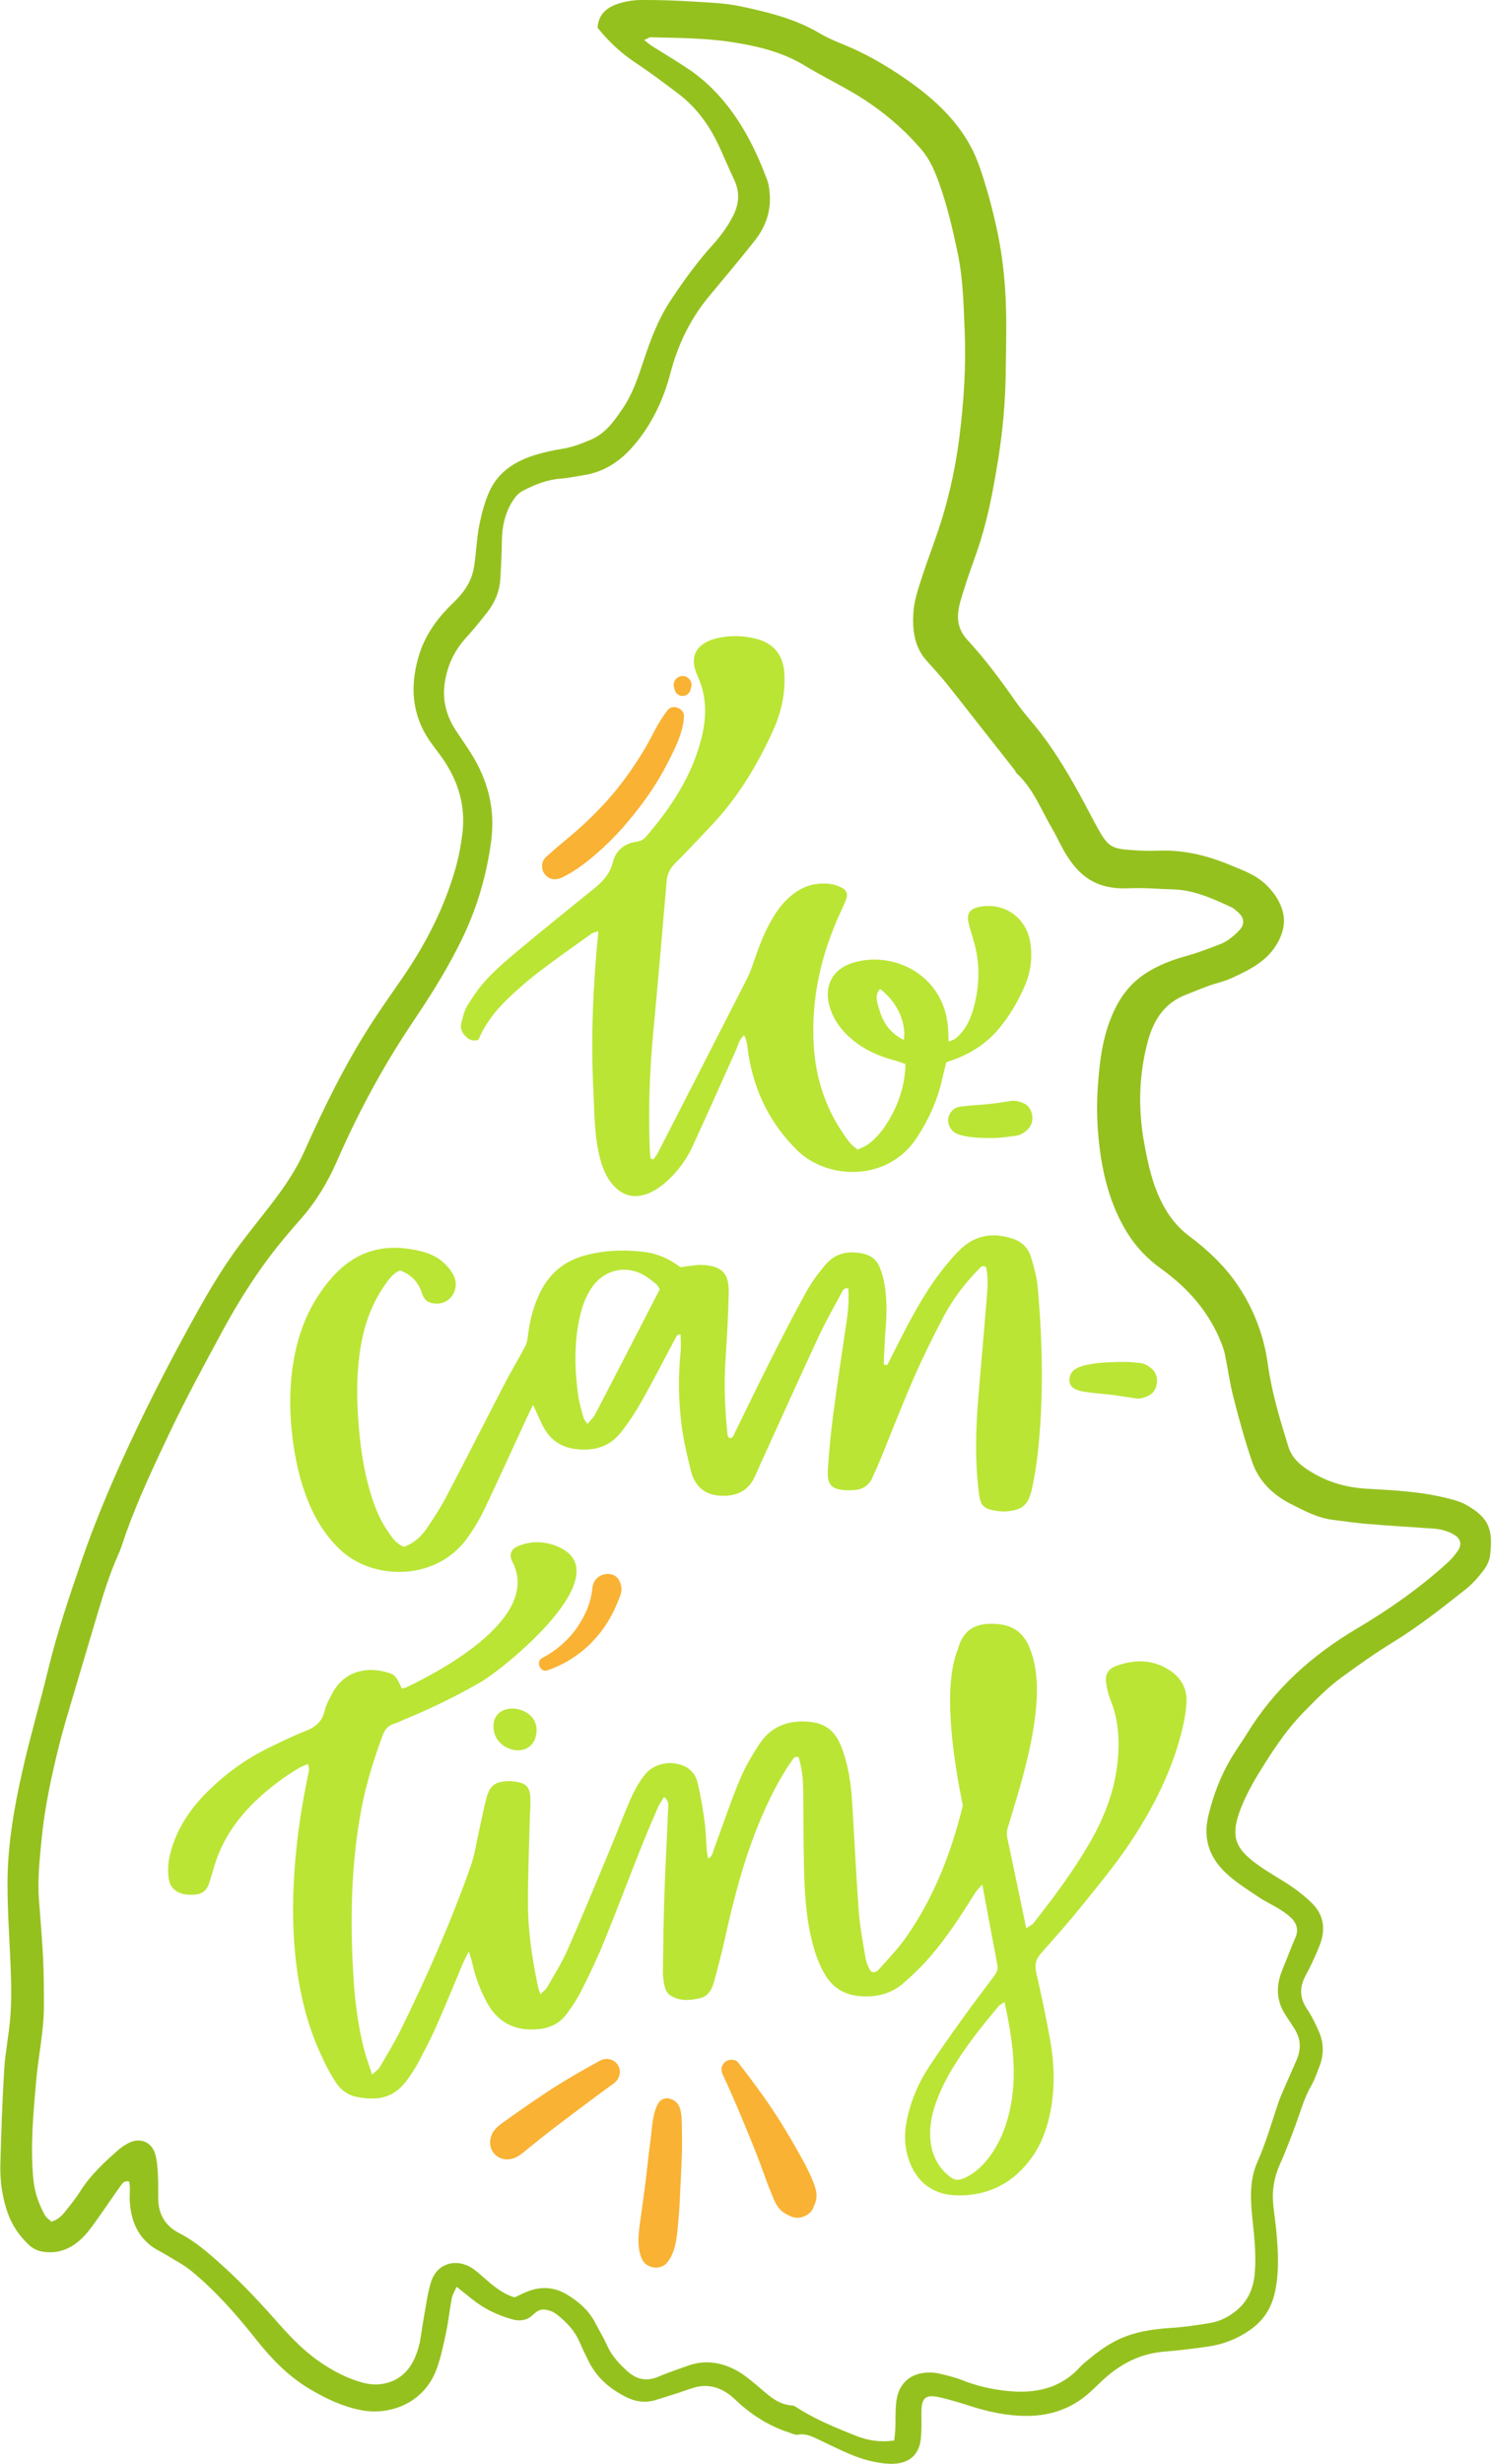 <?xml version="1.0" encoding="UTF-8"?>
<!DOCTYPE svg PUBLIC '-//W3C//DTD SVG 1.0//EN'
          'http://www.w3.org/TR/2001/REC-SVG-20010904/DTD/svg10.dtd'>
<svg height="524.9" preserveAspectRatio="xMidYMid meet" version="1.0" viewBox="-0.1 -0.0 318.2 524.9" width="318.2" xmlns="http://www.w3.org/2000/svg" xmlns:xlink="http://www.w3.org/1999/xlink" zoomAndPan="magnify"
><g
  ><g id="change1_1"
    ><path d="M127.26,5.91c0.19-3.04,2.16-4.42,4.58-5.18c1.53-0.48,3.2-0.73,4.8-0.73c3.59-0.02,7.19,0.09,10.78,0.32 c3.47,0.22,6.94,0.31,10.38,1.04c5.79,1.23,11.5,2.62,16.68,5.67c1.59,0.94,3.3,1.69,5.02,2.38c4.76,1.92,9.19,4.48,13.37,7.37 c5.55,3.84,10.6,8.29,13.9,14.39c1.51,2.78,2.41,5.77,3.31,8.75c0.84,2.77,1.54,5.58,2.17,8.41c0.99,4.41,1.58,8.86,1.88,13.39 c0.39,5.92,0.19,11.83,0.12,17.74c-0.08,6.13-0.62,12.23-1.6,18.31c-0.94,5.85-1.99,11.66-3.74,17.31 c-1.06,3.42-2.4,6.76-3.45,10.18c-0.57,1.86-1.27,3.67-1.37,5.71c-0.11,2.17,0.63,3.87,1.98,5.34c3.78,4.09,7.08,8.54,10.26,13.09 c1.19,1.7,2.54,3.3,3.88,4.9c3.81,4.56,6.85,9.63,9.72,14.8c1.35,2.43,2.59,4.93,3.94,7.36c2.15,3.88,2.97,4.39,7.36,4.64 c1.74,0.1,3.48,0.21,5.22,0.13c5.46-0.28,10.61,0.96,15.59,3.03c2.66,1.1,5.42,2.06,7.6,4.13c1.29,1.22,2.33,2.56,3.07,4.17 c1.32,2.87,1.03,5.51-0.52,8.29c-2.21,3.95-5.95,5.73-9.74,7.49c-1.56,0.73-3.3,1.08-4.93,1.67c-1.64,0.59-3.24,1.27-4.87,1.9 c-4.52,1.74-6.84,5.3-8.06,9.74c-1.97,7.17-2.16,14.44-0.85,21.72c0.78,4.33,1.69,8.63,3.69,12.64c1.42,2.85,3.24,5.29,5.81,7.22 c4.09,3.07,7.8,6.53,10.65,10.85c3.32,5.03,5.39,10.52,6.21,16.47c0.83,6,2.57,11.76,4.35,17.52c0.65,2.1,1.94,3.52,3.77,4.77 c3.96,2.71,8.23,4.04,13.02,4.31c5.9,0.33,11.84,0.61,17.6,2.14c1.11,0.29,2.27,0.6,3.27,1.14c5.3,2.89,5.98,5.47,5.38,10.87 c-0.12,1.1-0.67,2.27-1.34,3.15c-1.12,1.47-2.36,2.91-3.79,4.05c-5,3.96-10,7.91-15.46,11.27c-3.85,2.36-7.55,4.98-11.19,7.65 c-2.89,2.12-5.4,4.71-7.92,7.27c-3.19,3.25-5.76,6.95-8.18,10.76c-1.99,3.13-3.9,6.32-5.26,9.79c-2.38,6.1-1.02,8.56,3.28,11.77 c2.41,1.8,5.1,3.21,7.59,4.91c1.52,1.04,2.99,2.21,4.3,3.51c2.47,2.46,2.94,5.44,1.75,8.68c-0.48,1.31-1.06,2.58-1.64,3.84 c-0.49,1.05-1.03,2.08-1.57,3.11c-1.23,2.38-1.14,4.61,0.39,6.89c1.03,1.53,1.85,3.22,2.58,4.91c1.05,2.45,1.04,4.97,0.04,7.46 c-0.52,1.29-0.93,2.65-1.62,3.84c-1.55,2.64-2.33,5.55-3.37,8.38c-1.08,2.94-2.21,5.87-3.48,8.73c-1.16,2.63-1.6,5.33-1.35,8.15 c0.17,1.96,0.49,3.91,0.67,5.87c0.41,4.4,0.66,8.78-0.33,13.17c-0.76,3.35-2.48,5.94-5.27,7.89c-2.71,1.9-5.72,3.08-8.98,3.54 c-3.1,0.44-6.21,0.83-9.34,1.08c-4.71,0.38-8.7,2.29-12.22,5.32c-1.23,1.06-2.37,2.23-3.57,3.32c-3.89,3.51-8.46,5.09-13.7,5.05 c-4.25-0.03-8.28-0.95-12.28-2.25c-1.87-0.61-3.78-1.16-5.69-1.63c-3.36-0.83-4.28-0.09-4.26,3.26c0.01,1.74,0.05,3.49-0.09,5.22 c-0.3,3.53-2.32,5.46-5.87,5.6c-1.26,0.05-2.55-0.13-3.79-0.36c-4.17-0.76-7.87-2.79-11.65-4.56c-1.59-0.74-3.04-1.61-4.92-1.28 c-0.62,0.11-1.33-0.29-1.99-0.5c-3.7-1.19-6.97-3.15-9.92-5.65c-0.8-0.68-1.52-1.44-2.33-2.1c-2.31-1.84-4.9-2.62-7.82-1.8 c-1.23,0.35-2.42,0.82-3.63,1.21c-1.54,0.5-3.1,0.98-4.65,1.46c-2.24,0.7-4.39,0.33-6.42-0.71c-3.39-1.73-6.17-4.12-7.87-7.6 c-0.66-1.36-1.34-2.71-1.93-4.1c-0.99-2.32-2.65-4.06-4.56-5.62c-0.83-0.68-1.74-1.12-2.82-1.24c-1.19-0.13-1.91,0.55-2.71,1.27 c-1.22,1.11-2.75,1.22-4.27,0.8c-3.16-0.88-6.06-2.3-8.62-4.37c-0.98-0.79-1.97-1.58-3.2-2.56c-0.43,0.99-0.88,1.66-1.02,2.4 c-0.45,2.39-0.7,4.82-1.2,7.21c-0.54,2.6-1.09,5.23-1.97,7.73c-2.64,7.49-10.08,10.14-16.19,8.94c-3.95-0.77-7.46-2.45-10.86-4.46 c-4.57-2.7-8.19-6.43-11.45-10.55c-4.19-5.29-8.63-10.35-13.85-14.64c-1.6-1.31-3.49-2.27-5.26-3.37 c-1.09-0.67-2.28-1.18-3.29-1.95c-3.19-2.43-4.38-5.87-4.58-9.73c-0.07-1.35,0.18-2.73-0.13-4.01c-1.06-0.24-1.46,0.44-1.83,0.95 c-1.56,2.16-3.03,4.38-4.58,6.55c-1.01,1.41-1.99,2.88-3.18,4.13c-2.34,2.47-5.17,3.87-8.72,3.34c-1.21-0.18-2.2-0.66-3.07-1.48 c-2.06-1.95-3.6-4.21-4.54-6.91c-1.15-3.34-1.61-6.78-1.52-10.27c0.18-6.72,0.41-13.45,0.82-20.16c0.23-3.69,0.99-7.35,1.29-11.05 c0.23-2.88,0.24-5.79,0.15-8.69c-0.2-6.6-0.74-13.2-0.74-19.81c0-8.26,1.43-16.4,3.26-24.43c1.62-7.12,3.69-14.14,5.41-21.24 c1.95-8.01,4.58-15.81,7.27-23.59c2.5-7.23,5.45-14.29,8.6-21.26c4.26-9.41,8.94-18.61,13.89-27.67 c3.4-6.21,6.87-12.38,11.13-18.05c2.37-3.15,4.87-6.2,7.25-9.34c2.52-3.33,4.81-6.76,6.53-10.63c4.16-9.31,8.66-18.46,14.2-27.06 c2.13-3.31,4.43-6.52,6.66-9.77c5.09-7.42,9.14-15.35,11.5-24.06c0.57-2.12,0.95-4.31,1.23-6.49c0.84-6.46-1.12-12.15-5-17.26 c-0.7-0.92-1.41-1.85-2.06-2.81c-3.69-5.5-4.09-11.42-2.29-17.67c1.32-4.61,4-8.31,7.41-11.56c2.05-1.96,3.71-4.16,4.31-7.01 c0.14-0.68,0.25-1.36,0.33-2.04c0.31-2.53,0.44-5.1,0.94-7.59c0.48-2.37,1.11-4.77,2.08-6.97c1.91-4.35,5.64-6.65,10.02-7.96 c1.77-0.53,3.6-0.94,5.43-1.22c2.22-0.34,4.26-1.13,6.28-2c3.16-1.36,4.99-4.04,6.82-6.75c2.1-3.12,3.24-6.66,4.41-10.17 c1.47-4.42,3.1-8.76,5.68-12.66c2.75-4.16,5.66-8.2,9.01-11.9c1.65-1.82,3.07-3.77,4.22-5.93c1.4-2.62,1.65-5.24,0.33-7.99 c-1.31-2.72-2.4-5.53-3.75-8.23c-1.99-3.99-4.68-7.46-8.27-10.16c-2.96-2.23-5.93-4.47-9.02-6.51 C132.2,11.27,129.54,8.77,127.26,5.91z M190.48,519.9c0.09-0.92,0.21-1.7,0.24-2.48c0.08-1.97-0.04-3.96,0.22-5.91 c0.52-3.95,3.19-6.14,7.18-6.09c0.69,0.01,1.4,0.07,2.07,0.24c1.57,0.39,3.18,0.74,4.67,1.34c3.16,1.27,6.45,2.02,9.79,2.35 c5.76,0.58,11.13-0.44,15.3-4.96c0.31-0.34,0.64-0.67,1-0.97c2.13-1.8,4.29-3.51,6.81-4.79c3.72-1.89,7.69-2.45,11.78-2.72 c2.77-0.18,5.53-0.58,8.27-1.04c2.08-0.35,3.97-1.3,5.6-2.65c2.48-2.04,3.64-4.76,3.91-7.89c0.31-3.6-0.02-7.19-0.4-10.77 c-0.47-4.4-0.89-8.83,0.98-13.03c1.8-4.04,2.99-8.27,4.4-12.44c0.33-0.99,0.75-1.95,1.16-2.91c0.92-2.13,1.86-4.25,2.79-6.37 c1-2.3,0.89-4.51-0.47-6.64c-0.56-0.88-1.12-1.76-1.71-2.62c-2.01-2.9-2.3-6.01-1.11-9.28c0.32-0.87,0.68-1.73,1.03-2.59 c0.65-1.61,1.26-3.24,1.96-4.82c0.85-1.91,0.23-3.39-1.24-4.63c-0.71-0.6-1.47-1.14-2.26-1.62c-1.39-0.84-2.88-1.53-4.22-2.43 c-2.21-1.48-4.49-2.91-6.49-4.66c-3.84-3.36-5.58-7.46-4.3-12.74c1.05-4.33,2.57-8.4,4.84-12.21c1.07-1.79,2.3-3.49,3.39-5.26 c5.82-9.51,13.84-16.7,23.36-22.34c6.9-4.08,13.44-8.67,19.38-14.06c0.85-0.77,1.62-1.68,2.25-2.63c0.85-1.28,0.54-2.47-0.75-3.28 c-1.4-0.88-2.98-1.26-4.62-1.37c-4.63-0.33-9.26-0.6-13.88-0.98c-2.53-0.21-5.06-0.57-7.58-0.9c-3.17-0.41-5.96-1.92-8.74-3.32 c-3.84-1.93-6.9-4.85-8.31-8.98c-1.54-4.49-2.8-9.09-3.98-13.69c-0.78-3.02-1.2-6.13-1.82-9.19c-0.16-0.78-0.42-1.56-0.71-2.3 c-2.59-6.7-7.17-11.87-12.9-15.99c-2.99-2.14-5.44-4.75-7.29-7.76c-3.17-5.18-4.85-10.98-5.69-17.01 c-0.64-4.61-0.84-9.22-0.52-13.87c0.39-5.79,1.07-11.47,3.71-16.81c1.59-3.22,3.75-5.76,6.76-7.65c2.67-1.68,5.57-2.76,8.61-3.59 c2.34-0.64,4.62-1.55,6.9-2.41c1.66-0.63,3-1.77,4.21-3.03c1.12-1.16,1.04-2.59-0.12-3.65c-0.51-0.47-1.04-0.97-1.65-1.26 c-4-1.85-8.01-3.69-12.55-3.78c-3.01-0.06-6.02-0.38-9.02-0.23c-6.39,0.31-10.27-1.85-13.56-7.13c-1.1-1.77-1.92-3.71-2.98-5.51 c-2.39-4.07-4.06-8.62-7.66-11.91c-0.16-0.15-0.2-0.42-0.34-0.6c-1.21-1.55-2.42-3.09-3.64-4.63c-1-1.27-2.01-2.53-3-3.8 c-2.72-3.45-5.4-6.93-8.16-10.35c-1.3-1.62-2.75-3.12-4.11-4.69c-2.56-2.93-2.93-6.54-2.7-10.13c0.15-2.39,0.94-4.77,1.68-7.08 c1.48-4.62,3.31-9.11,4.68-13.77c1.61-5.47,2.76-11.03,3.46-16.64c0.93-7.45,1.43-14.95,1.11-22.5 c-0.24-5.56-0.33-11.09-1.49-16.59c-1.05-4.99-2.19-9.94-3.9-14.72c-0.92-2.57-1.95-5.12-3.82-7.31 c-4.27-4.97-9.25-9.03-14.89-12.3c-3.31-1.92-6.75-3.62-10.02-5.61c-4.77-2.9-10.05-4.14-15.45-4.98 c-5.73-0.89-11.54-0.89-17.33-1.04c-0.37-0.01-0.75,0.31-1.39,0.6c0.72,0.56,1.13,0.93,1.6,1.23c2.64,1.68,5.35,3.26,7.94,5.02 c2.5,1.69,4.73,3.71,6.74,5.99c4.51,5.13,7.49,11.11,9.87,17.43c0.4,1.06,0.54,2.26,0.61,3.4c0.22,3.63-1.01,6.87-3.22,9.67 c-3.16,4-6.45,7.9-9.71,11.82c-4.01,4.82-6.66,10.33-8.24,16.34c-1.4,5.34-3.62,10.22-7.07,14.56c-2.99,3.77-6.59,6.5-11.48,7.24 c-1.6,0.24-3.2,0.61-4.81,0.72c-2.97,0.21-5.65,1.3-8.22,2.66c-0.77,0.41-1.45,1.16-1.94,1.91c-1.69,2.59-2.37,5.49-2.41,8.58 c-0.04,2.78-0.17,5.56-0.35,8.34c-0.17,2.62-1.18,4.96-2.79,7.01c-1.43,1.82-2.9,3.63-4.45,5.34c-2.32,2.55-3.78,5.39-4.46,8.86 c-0.82,4.21,0.12,7.79,2.4,11.2c1.03,1.54,2.09,3.07,3.08,4.64c3.59,5.7,5.18,11.86,4.29,18.6c-0.96,7.3-2.99,14.27-6.21,20.91 c-2.79,5.75-6.12,11.18-9.68,16.48c-2.13,3.18-4.22,6.4-6.17,9.69c-4.02,6.79-7.6,13.81-10.76,21.05 c-1.94,4.46-4.43,8.66-7.69,12.36c-2.3,2.61-4.57,5.26-6.66,8.04c-3.77,5.01-7.08,10.33-10.07,15.85 c-3.86,7.14-7.74,14.26-11.23,21.59c-3.33,7.02-6.66,14.04-9.3,21.36c-0.55,1.53-0.98,3.11-1.64,4.58 c-1.91,4.24-3.27,8.65-4.59,13.09c-1.75,5.88-3.51,11.76-5.25,17.65c-0.98,3.34-2,6.67-2.84,10.04 c-1.62,6.53-3.05,13.09-3.71,19.81c-0.43,4.39-0.93,8.77-0.58,13.2c0.33,4.16,0.67,8.32,0.88,12.48c0.16,3.35,0.17,6.72,0.17,10.08 c0,5.35-1.19,10.59-1.65,15.91c-0.61,7.05-1.29,14.07-0.58,21.17c0.28,2.75,1.18,5.18,2.48,7.52c0.31,0.55,0.94,0.92,1.37,1.33 c1.34-0.44,2.18-1.24,2.9-2.16c1.07-1.36,2.21-2.7,3.12-4.17c2.25-3.59,5.29-6.43,8.46-9.16c0.61-0.52,1.32-0.96,2.04-1.32 c2.39-1.17,4.78-0.2,5.56,2.34c0.36,1.2,0.48,2.5,0.56,3.76c0.11,1.85,0.11,3.71,0.1,5.57c-0.03,3.47,1.45,6.04,4.55,7.61 c2.93,1.49,5.42,3.58,7.86,5.72c4.45,3.91,8.55,8.18,12.47,12.62c2.84,3.22,5.75,6.39,9.3,8.87c2.96,2.07,6.1,3.75,9.65,4.67 c3.87,1,8.82-0.23,10.98-5.64c0.39-0.97,0.73-1.97,0.93-2.98c0.36-1.82,0.56-3.66,0.9-5.48c0.46-2.5,0.77-5.06,1.53-7.48 c1.09-3.47,4.54-4.89,7.84-3.37c1.13,0.52,2.12,1.39,3.07,2.23c2.09,1.83,4.16,3.68,6.87,4.49c1.03-0.47,1.95-0.95,2.93-1.32 c2.76-1.04,5.49-0.88,8.04,0.6c2.64,1.54,4.9,3.51,6.32,6.31c0.79,1.55,1.71,3.04,2.42,4.63c0.97,2.18,2.51,3.85,4.24,5.43 c2.03,1.85,4.15,2.33,6.71,1.24c2.03-0.86,4.12-1.56,6.2-2.31c3.75-1.36,7.34-0.77,10.71,1.13c1.4,0.79,2.64,1.87,3.9,2.89 c2.33,1.89,4.37,4.22,7.69,4.43c0.53,0.03,1.04,0.47,1.54,0.78c3.87,2.39,8.07,4.09,12.28,5.76 C184.94,519.88,187.44,520.33,190.48,519.9z" fill="#95c11f"
    /></g
    ><g id="change2_2"
    ><path d="M189.02,290.77c1.2-2.38,2.39-4.77,3.62-7.14c2.58-4.95,5.33-9.8,8.9-14.12c1.03-1.25,2.09-2.51,3.29-3.6 c3.24-2.96,7.02-3.36,11.06-1.98c1.87,0.64,3.19,2.01,3.75,3.87c0.63,2.1,1.24,4.26,1.43,6.44c1.04,11.82,1.3,23.66-0.01,35.48 c-0.28,2.53-0.7,5.06-1.25,7.55c-0.75,3.38-2.09,4.46-5.51,4.7c-0.69,0.05-1.39-0.01-2.08-0.12c-2.69-0.42-3.36-1.08-3.69-3.76 c-0.81-6.48-0.71-12.98-0.19-19.48c0.61-7.64,1.32-15.27,1.93-22.91c0.16-1.95,0.23-3.93-0.23-5.82c-0.78-0.44-1.16,0.1-1.53,0.48 c-2.95,3-5.5,6.34-7.46,10.04c-2.28,4.3-4.44,8.69-6.39,13.15c-2.47,5.63-4.68,11.38-7.01,17.07c-0.57,1.4-1.2,2.77-1.81,4.15 c-0.79,1.78-2.22,2.61-4.13,2.68c-0.46,0.02-0.93,0.04-1.39,0.02c-3.16-0.14-4.19-1.11-3.98-4.34c0.26-4.05,0.65-8.1,1.18-12.13 c0.88-6.68,1.91-13.33,2.88-19.99c0.32-2.18,0.42-4.36,0.31-6.53c-0.92-0.19-1.17,0.4-1.43,0.88c-1.64,3.07-3.38,6.1-4.85,9.25 c-3.78,8.1-7.44,16.26-11.15,24.39c-0.82,1.8-1.64,3.59-2.43,5.4c-1.4,3.19-3.95,4.39-7.29,4.24c-3.49-0.16-5.61-2.03-6.42-5.34 c-0.74-3.04-1.49-6.09-1.91-9.19c-0.72-5.31-0.82-10.65-0.29-15.99c0.13-1.26,0.02-2.54,0.02-3.83c-0.72-0.13-0.93,0.47-1.19,0.95 c-2.36,4.4-4.62,8.85-7.08,13.2c-1.37,2.41-2.89,4.78-4.64,6.92c-2.4,2.93-5.72,3.79-9.42,3.34c-3.27-0.39-5.61-2.08-7.07-5 c-0.67-1.33-1.25-2.71-2.04-4.42c-0.51,1.03-0.85,1.69-1.17,2.38c-3.07,6.64-6.09,13.3-9.23,19.9c-0.94,1.98-2.1,3.89-3.34,5.7 c-6.75,9.83-20.65,9.48-27.59,2.68c-2.53-2.47-4.46-5.33-5.93-8.53c-1.95-4.26-3.1-8.76-3.78-13.36 c-0.99-6.71-1.06-13.43,0.37-20.1c1.29-6.02,3.87-11.41,8-16.02c5.1-5.69,11.42-7.19,18.68-5.4c1.82,0.45,3.57,1.18,4.94,2.47 c0.91,0.85,1.77,1.89,2.25,3.02c1.09,2.56-0.72,5.91-4.05,5.68c-1.46-0.1-2.34-0.67-2.8-2.11c-0.74-2.32-2.21-4.04-4.7-4.94 c-1.46,0.55-2.33,1.79-3.19,3.01c-2.8,3.97-4.4,8.41-5.2,13.17c-0.9,5.31-0.89,10.65-0.5,15.99c0.37,5.1,1.07,10.16,2.54,15.09 c0.86,2.91,1.96,5.72,3.68,8.23c0.91,1.32,1.79,2.72,3.49,3.38c2.06-0.72,3.61-2.12,4.8-3.84c1.51-2.19,2.97-4.45,4.21-6.8 c4.27-8.12,8.4-16.31,12.63-24.45c1.34-2.57,2.85-5.04,4.2-7.61c0.36-0.68,0.49-1.51,0.59-2.28c0.39-3.25,1.17-6.38,2.65-9.33 c1.99-3.98,5.1-6.55,9.37-7.73c4.21-1.16,8.5-1.31,12.79-0.78c2.8,0.34,5.36,1.48,7.7,3.26c0.66-0.1,1.34-0.22,2.01-0.29 c0.81-0.09,1.62-0.22,2.42-0.2c4.33,0.14,5.95,1.69,5.85,5.98c-0.11,4.88-0.39,9.75-0.71,14.62c-0.35,5.24-0.07,10.45,0.46,15.65 c0.02,0.2,0.19,0.38,0.3,0.59c0.8,0.2,0.94-0.46,1.18-0.95c2.51-5.1,4.97-10.23,7.54-15.31c2.51-4.97,5.04-9.95,7.74-14.82 c1.17-2.11,2.64-4.11,4.23-5.94c2.1-2.41,4.9-2.91,7.97-2.21c1.59,0.36,2.78,1.25,3.39,2.72c0.49,1.16,0.86,2.41,1.08,3.65 c0.54,3.11,0.53,6.24,0.27,9.38c-0.21,2.62-0.31,5.24-0.42,7.86C188.51,290.72,188.77,290.75,189.02,290.77z M140.53,274.62 c-0.34-0.48-0.49-0.82-0.74-1.03c-0.71-0.59-1.44-1.18-2.21-1.68c-3.99-2.58-8.92-1.55-11.58,2.42c-1.24,1.85-2.01,3.92-2.5,6.07 c-1.28,5.61-1.15,11.27-0.36,16.93c0.22,1.6,0.7,3.16,1.13,4.72c0.11,0.4,0.47,0.74,0.83,1.29c0.64-0.77,1.26-1.31,1.62-1.99 C131.36,292.43,135.96,283.49,140.53,274.62z" fill="#bae535"
    /></g
    ><g id="change2_3"
    ><path d="M109.8,372.84c-2.11-0.22-4.26-1.78-4.65-4.14c-1.18-7.11,10.45-5.71,8.99,0.99 C113.61,372.12,111.72,373.03,109.8,372.84z" fill="#bae535"
    /></g
    ><g id="change3_2"
    ><path d="M116.58,355.83c3.82-1.31,7.29-3.58,10.01-6.57c1.36-1.5,2.57-3.16,3.53-4.94c0.47-0.86,0.89-1.76,1.27-2.66 c0.26-0.62,0.52-1.24,0.74-1.87c0.38-1.08,0.27-2.02-0.24-3.06c-0.91-1.83-3.35-1.78-4.69-0.6c-0.81,0.71-1.04,1.69-1.11,2.72 c-0.03,0.38,0.09-0.55,0,0.05c-0.04,0.25-0.08,0.49-0.13,0.74c-0.16,0.86-0.39,1.69-0.68,2.51c-0.07,0.19-0.15,0.38-0.22,0.58 c-0.27,0.75,0.21-0.44-0.12,0.3c-0.17,0.38-0.35,0.76-0.54,1.13c-0.41,0.81-0.88,1.6-1.38,2.36c-1.82,2.71-4.51,5.1-7.56,6.68 C114.02,353.93,115.02,356.37,116.58,355.83L116.58,355.83z" fill="#f9b233"
    /></g
    ><g id="change3_1"
    ><path d="M127.76,438.98c-3.93,2.16-7.81,4.38-11.55,6.86c-1.81,1.2-3.6,2.42-5.38,3.67c-0.94,0.66-1.88,1.33-2.82,2 c-1.22,0.88-2.6,1.71-3.26,3.13c-1.35,2.91,0.86,5.91,4.06,5.28c1.48-0.29,2.56-1.33,3.69-2.25c0.84-0.69,1.68-1.37,2.53-2.04 c1.81-1.44,3.07-2.41,4.91-3.79c3.57-2.68,6.99-5.31,10.68-7.95c1.24-0.89,1.84-2.47,1.02-3.88 C130.85,438.64,129.11,438.24,127.76,438.98L127.76,438.98z" fill="#f9b233"
    /></g
    ><g id="change3_3"
    ><path d="M140.09,448.24c-1.22,2.36-1.22,5.35-1.58,7.95c-0.39,2.82-0.66,5.66-1.01,8.49 c-0.32,2.55-0.62,4.69-0.97,7.22c-0.41,2.97-1.15,6.78,0.3,9.55c0.94,1.8,3.78,2.21,5.15,0.66c2.05-2.31,2.2-5.94,2.49-8.89 c0.26-2.67,0.35-5.37,0.48-8.05c0.13-2.6,0.28-5.21,0.31-7.82c0.01-1.39-0.02-2.77-0.04-4.16c-0.02-1.4,0.01-3.03-0.51-4.34 C143.98,446.99,141.19,446.13,140.09,448.24L140.09,448.24z" fill="#f9b233"
    /></g
    ><g id="change3_5"
    ><path d="M153.93,441.93c2.25,4.79,4.28,9.7,6.26,14.58c0.98,2.41,1.91,4.85,2.79,7.3c0.27,0.77,0.53,1.54,0.85,2.29 c-0.05-0.12,0.53,1.24,0.36,0.86c-0.17-0.41,0.27,0.64,0.3,0.74c0.33,0.8,0.63,1.61,1.13,2.32c0.84,1.2,1.89,1.76,3.21,2.27 c1.41,0.55,3.66-0.34,4.3-1.75c0.5-1.12,0.93-2.12,0.76-3.38c-0.15-1.09-0.52-2.02-0.95-3.02c-0.56-1.28-1.15-2.52-1.82-3.75 c-1.34-2.44-2.73-4.84-4.17-7.22c-2.92-4.81-6.26-9.34-9.72-13.78c-0.63-0.81-2.03-0.75-2.76-0.16 C153.61,439.91,153.47,440.96,153.93,441.93L153.93,441.93z" fill="#f9b233"
    /></g
    ><g id="change3_6"
    ><path d="M142.24,151.23c-2.18,2.68-3.51,6.03-5.33,8.97c-1.74,2.82-3.64,5.59-5.74,8.16 c-2.19,2.68-4.59,5.15-7.14,7.5c-2.53,2.33-5.27,4.41-7.8,6.74c-1.01,0.93-1.04,2.62-0.22,3.65c0.91,1.14,2.3,1.33,3.59,0.72 c3.36-1.59,6.29-4.02,9.01-6.54c2.63-2.43,5.02-5.16,7.21-7.99c2.29-2.95,4.35-6.02,6.07-9.34c1.66-3.2,3.58-6.8,3.79-10.46 C145.78,151,143.34,149.87,142.24,151.23L142.24,151.23z" fill="#f9b233"
    /></g
    ><g id="change3_4"
    ><path d="M143.55,146.42c0.05,0.19,0.11,0.38,0.16,0.57c0.06,0.14,0.12,0.28,0.17,0.41c0.11,0.2,0.26,0.36,0.45,0.49 c0.11,0.11,0.24,0.18,0.38,0.22c0.21,0.11,0.43,0.16,0.67,0.15c0.15-0.02,0.31-0.04,0.46-0.06c0.14-0.06,0.28-0.12,0.41-0.17 c0.2-0.11,0.36-0.26,0.49-0.45c0.15-0.17,0.26-0.36,0.31-0.59c0.05-0.19,0.11-0.38,0.16-0.57c0.09-0.34,0.09-0.67,0-1.01 c-0.09-0.32-0.25-0.6-0.49-0.84c-0.13-0.1-0.26-0.2-0.38-0.3c-0.3-0.17-0.62-0.26-0.96-0.26c-0.26-0.01-0.51,0.04-0.73,0.16 c-0.24,0.08-0.44,0.21-0.61,0.39C143.56,145.04,143.36,145.77,143.55,146.42L143.55,146.42z" fill="#f9b233"
    /></g
    ><g id="change2_6"
    ><path d="M228.99,295.88c0.76,0.34,1.41,0.54,2.23,0.64c0.09,0.01,0.94,0.12,0.23,0.02c0.24,0.03,0.48,0.07,0.73,0.1 c1.17,0.18,2.33,0.25,3.5,0.37c0.47,0.05,0.93,0.1,1.4,0.15c0.21,0.03,1.02,0.22,0.07,0.01c0.24,0.05,0.5,0.07,0.75,0.11 c1.25,0.19,2.5,0.39,3.75,0.55c-0.34-0.05-0.67-0.09-1.01-0.14c0.56,0.08,1.22,0.24,1.77,0.24c0.87,0,1.55-0.26,2.32-0.63 c2.02-0.96,2.37-4.19,0.73-5.64c-0.62-0.55-1.23-0.97-2.03-1.2c-0.42-0.12-1.04-0.14-1.52-0.19c-0.59-0.06-1.18-0.13-1.77-0.14 c-1.14-0.02-2.29,0.01-3.43,0.06c-1.34,0.06-2.71,0.12-4.03,0.35c-1.25,0.22-2.59,0.46-3.67,1.15 C227.61,292.61,227.24,295.09,228.99,295.88L228.99,295.88z" fill="#bae535"
    /></g
    ><g id="change2_1"
    ><path d="M204.21,241.67c2.13,0.7,4.55,0.74,6.78,0.77c1.02,0.02,2.02-0.07,3.03-0.18c0.78-0.09,1.57-0.18,2.34-0.3 c0.99-0.15,1.87-0.65,2.58-1.35c0.8-0.78,1.11-1.86,0.96-2.94c-0.13-0.98-0.7-2.13-1.67-2.56c-0.8-0.35-1.32-0.58-2.21-0.61 c-0.52-0.02-1.04,0.08-1.56,0.17c-0.56,0.09-1.11,0.18-1.67,0.26c0.33-0.04,0.66-0.09,1-0.13c-1.22,0.16-2.45,0.3-3.67,0.46 c0.32-0.04,0.65-0.09,0.97-0.13c-2.3,0.3-4.62,0.29-6.9,0.69c-1.25,0.22-2.29,1.7-2.23,2.93 C202.04,240.12,202.89,241.23,204.21,241.67L204.21,241.67z" fill="#bae535"
    /></g
    ><g id="change2_4"
    ><path d="M219.48,200.76c-0.85-5.25-5.44-8.52-10.62-7.61c-2.3,0.4-3.02,1.41-2.49,3.63c0.32,1.35,0.78,2.67,1.15,4.02 c1.27,4.59,1.16,9.19-0.07,13.77c-0.67,2.5-1.73,4.82-3.75,6.55c-0.39,0.33-0.94,0.48-1.61,0.81c-0.07-1.34-0.08-2.38-0.18-3.41 c-1.07-11.15-12.08-16.21-20.61-13.29c-3.96,1.35-5.73,4.78-4.68,8.85c0.79,3.04,2.57,5.44,4.95,7.41c2.64,2.19,5.69,3.55,9,4.41 c0.76,0.2,1.48,0.5,2.32,0.79c-0.12,4.56-1.48,8.56-3.75,12.28c-1.16,1.9-2.56,3.61-4.38,4.91c-0.62,0.44-1.39,0.69-2.05,1.01 c-1.49-0.95-2.3-2.23-3.14-3.47c-3.82-5.61-5.81-11.85-6.23-18.59c-0.63-10.08,1.56-19.6,5.79-28.71c0.44-0.94,0.91-1.89,1.2-2.88 c0.25-0.85-0.1-1.65-0.9-2.07c-0.71-0.37-1.49-0.69-2.27-0.81c-2.61-0.4-5.08,0.03-7.34,1.49c-1.99,1.29-3.53,3-4.79,4.99 c-1.82,2.86-3.09,5.97-4.18,9.17c-0.52,1.53-1.04,3.09-1.77,4.53c-6.32,12.41-12.69,24.81-19.05,37.2 c-0.24,0.46-0.61,0.85-0.92,1.28c-0.2-0.09-0.39-0.18-0.59-0.27c-0.06-0.92-0.14-1.84-0.17-2.77c-0.24-7.79-0.02-15.56,0.71-23.32 c1.03-10.98,1.99-21.97,2.92-32.96c0.14-1.62,0.8-2.79,1.93-3.92c2.56-2.53,5-5.18,7.48-7.79c5.68-5.96,9.86-12.88,13.26-20.33 c1.72-3.76,2.6-7.67,2.44-11.82c-0.16-4.17-2.14-6.78-6.13-7.79c-2.62-0.66-5.25-0.73-7.94-0.16c-4.36,0.93-6.52,3.6-4.45,8.1 c2.05,4.45,1.95,8.99,0.74,13.61c-2.08,7.96-6.5,14.57-11.78,20.7c-0.58,0.67-1.29,0.91-2.12,1.04c-2.56,0.4-4.28,1.89-4.9,4.36 c-0.6,2.42-2.11,4.06-3.95,5.54c-5.23,4.24-10.48,8.47-15.66,12.78c-2.41,2-4.82,4.03-6.98,6.29c-1.67,1.74-3.09,3.77-4.37,5.83 c-0.71,1.14-1.02,2.57-1.35,3.91c-0.22,0.93,0.11,1.87,0.79,2.57c0.74,0.77,1.6,1.35,2.89,0.86c1.37-3.3,3.57-6.14,6.17-8.65 c2.09-2.01,4.28-3.93,6.58-5.69c3.69-2.82,7.5-5.49,11.27-8.2c0.33-0.24,0.79-0.31,1.53-0.57c-1.12,11.27-1.64,22.75-1.06,34.05 c0.29,5.6,0.1,14.64,3.68,19.4c5.85,7.77,14.56-1.41,17.27-7.23c3.18-6.84,6.21-13.75,9.32-20.62c0.51-1.13,0.73-2.44,1.85-3.46 c0.71,1.39,0.7,2.77,0.92,4.11c1.27,7.92,4.63,14.75,10.39,20.43c6.37,6.29,19.32,6.85,25.54-2.74c2.43-3.74,4.27-7.71,5.27-12.06 c0.31-1.34,0.66-2.67,0.98-3.98c0.71-0.24,1.26-0.41,1.8-0.61c3.77-1.42,7.01-3.6,9.58-6.74c2.22-2.72,3.98-5.72,5.36-8.94 C219.59,207.02,219.99,203.93,219.48,200.76z M192.54,221.54c-2.56-1.24-4.34-3.33-5.2-6.35c-0.42-1.47-1.17-3.04,0.12-4.52 C191.04,213.34,193.1,217.81,192.54,221.54z" fill="#bae535"
    /></g
    ><g id="change2_5"
    ><path d="M249.38,355.95c-3.63-2.49-7.64-2.53-11.66-1.03c-1.68,0.63-2.32,1.86-2.08,3.61 c0.18,1.25,0.49,2.52,0.97,3.69c1.52,3.75,1.86,7.66,1.61,11.63c-0.42,6.75-2.71,12.92-6.07,18.72 c-3.5,6.05-7.67,11.63-11.98,17.11c-0.31,0.39-0.84,0.6-1.55,1.08c-1.4-6.7-2.71-13.06-4.07-19.41c-0.24-1.11,0.16-2.05,0.46-3.04 c1.05-3.56,2.18-7.1,3.11-10.7c1.34-5.17,2.47-10.39,2.73-15.76c0.18-3.75-0.11-7.41-1.56-10.94c-1.17-2.85-3.27-4.52-6.27-4.88 c-0.65-0.1-1.27-0.13-1.85-0.12c-4.11-0.01-6.18,1.93-7.12,5.43c-3.13,7.66-1.27,21.94,1.06,33.31c-0.17,0.68-0.37,1.44-0.61,2.34 c-2.43,9.16-6,17.84-11.44,25.64c-1.65,2.37-3.68,4.47-5.6,6.65c-0.42,0.47-0.91,1.09-1.89,0.74c-0.71-0.96-1.09-2.19-1.29-3.43 c-0.53-3.2-1.13-6.41-1.37-9.64c-0.57-7.76-0.92-15.54-1.41-23.3c-0.24-3.84-0.83-7.63-2.17-11.25c-1.49-4.01-3.93-5.63-8.23-5.68 c-3.89-0.05-7.09,1.44-9.24,4.65c-1.66,2.5-3.21,5.14-4.35,7.91c-2,4.82-3.64,9.79-5.46,14.68c-0.24,0.65-0.27,1.49-1.25,1.98 c-0.11-0.79-0.23-1.35-0.27-1.91c-0.15-1.97-0.18-3.95-0.45-5.91c-0.38-2.75-0.83-5.51-1.46-8.21c-0.4-1.74-1.46-3.14-3.25-3.83 c-2.87-1.11-6.33-0.31-8.18,2.16c-1.11,1.47-2.06,3.11-2.8,4.8c-1.59,3.61-2.97,7.31-4.49,10.96c-3,7.18-5.95,14.37-9.09,21.49 c-1.21,2.75-2.86,5.31-4.35,7.94c-0.25,0.44-0.73,0.74-1.39,1.39c-0.26-0.79-0.43-1.19-0.51-1.6c-1.24-5.92-2.14-11.9-2.14-17.96 c0-5.92,0.25-11.84,0.4-17.76c0.03-1.39,0.17-2.79,0.13-4.18c-0.08-2.69-0.82-3.46-3.5-3.82c-0.46-0.06-0.93-0.09-1.39-0.06 c-2.69,0.15-3.76,0.93-4.47,3.55c-0.64,2.35-1.07,4.75-1.61,7.13c-0.56,2.49-0.91,5.05-1.76,7.44 c-4.23,11.94-9.32,23.53-14.93,34.89c-1.33,2.7-2.91,5.29-4.44,7.89c-0.32,0.55-0.92,0.92-1.63,1.61c-0.6-1.84-1.18-3.35-1.6-4.91 c-1.48-5.52-2.13-11.18-2.45-16.86c-0.66-11.75-0.42-23.45,1.8-35.06c1.01-5.26,2.62-10.35,4.46-15.37 c0.48-1.32,1.21-2.18,2.56-2.58c0.77-0.23,1.5-0.63,2.25-0.93c5.59-2.3,11.01-4.95,16.25-7.98c4.61-2.66,30.3-23.23,16.01-28.91 c-2.71-1.07-5.45-1.1-8.15,0.01c-1.57,0.65-2.03,1.82-1.23,3.37c6.08,11.69-14.57,22.89-22.66,26.75 c-0.29,0.14-0.64,0.13-0.94,0.19c-1.12-2.46-1.43-2.9-2.8-3.32c-4.35-1.36-9.3-0.6-11.98,4.35c-0.66,1.22-1.35,2.49-1.66,3.82 c0,0-0.11,0.33-0.3,0.94c-0.69,1.7-2.03,2.62-3.81,3.31c-2.59,1.01-5.09,2.26-7.6,3.47c-4.86,2.34-9.19,5.47-13.03,9.22 c-3.79,3.7-6.72,7.99-8.1,13.2c-0.49,1.83-0.64,3.67-0.38,5.52c0.25,1.81,1.39,2.9,3.14,3.31c0.67,0.16,1.38,0.15,2.08,0.14 c1.7-0.01,2.87-0.79,3.39-2.45c0.28-0.89,0.58-1.76,0.82-2.66c1.6-6.02,4.92-10.97,9.43-15.19c2.73-2.55,5.69-4.78,8.9-6.69 c0.57-0.34,1.21-0.54,1.93-0.86c0.1,0.55,0.24,0.88,0.21,1.19c-0.01,0.12-0.02,0.24-0.03,0.36c-3.31,15.38-6.63,41.52,2.93,61.12 c0.78,1.8,1.77,3.53,2.83,5.18c1.04,1.62,2.61,2.72,4.49,3.09c5.11,0.98,8.19-0.16,10.78-3.74c0.82-1.13,1.59-2.3,2.24-3.52 c1.36-2.57,2.72-5.14,3.89-7.79c1.97-4.46,3.8-8.98,5.7-13.47c0.29-0.68,0.66-1.32,1.24-2.48c0.38,1.3,0.64,2.05,0.81,2.81 c0.61,2.74,1.59,5.33,2.9,7.81c2.31,4.39,5.89,6.35,10.85,5.96c2.6-0.2,4.74-1.18,6.27-3.25c1.17-1.58,2.28-3.24,3.16-5 c1.67-3.32,3.29-6.67,4.69-10.1c2.64-6.45,5.09-12.97,7.66-19.44c1.24-3.13,2.55-6.23,3.88-9.32c0.35-0.82,0.9-1.56,1.38-2.37 c1.21,0.88,0.88,2.02,0.85,2.99c-0.22,5.8-0.57,11.6-0.76,17.41c-0.19,5.57-0.27,11.15-0.33,16.72c-0.01,1.15,0.14,2.33,0.42,3.44 c0.15,0.62,0.59,1.32,1.11,1.67c1.99,1.33,4.22,1.12,6.39,0.62c1.8-0.42,2.55-1.93,2.99-3.55c0.79-2.91,1.57-5.83,2.22-8.77 c1.93-8.74,4.15-17.39,7.64-25.67c1.86-4.4,3.97-8.66,6.69-12.59c0.32-0.46,0.63-1.01,1.45-0.78c0.72,2.3,0.97,4.7,1,7.13 c0.06,5.11,0.01,10.22,0.13,15.33c0.13,5.81,0.37,11.61,1.87,17.28c0.63,2.37,1.45,4.65,2.73,6.76c1.7,2.81,4.22,4.19,7.46,4.44 c3.4,0.26,6.52-0.5,9.1-2.72c2.01-1.74,3.95-3.61,5.69-5.62c3.66-4.23,6.69-8.91,9.64-13.65c0.34-0.54,0.83-0.98,1.54-1.8 c1.13,6.04,2.15,11.62,3.22,17.19c0.2,1.05-0.31,1.78-0.87,2.53c-2.22,2.98-4.48,5.93-6.65,8.96c-2.44,3.4-4.86,6.81-7.15,10.3 c-1.78,2.73-3.15,5.69-4.05,8.84c-0.94,3.28-1.39,6.57-0.43,9.95c1.54,5.45,5.27,8.45,10.91,8.46c6.64,0.01,11.86-2.82,15.68-8.23 c1.62-2.3,2.68-4.88,3.39-7.59c1.53-5.85,1.42-11.74,0.35-17.63c-0.85-4.68-1.83-9.34-2.9-13.98c-0.38-1.64-0.11-2.88,1-4.13 c2.93-3.3,5.87-6.6,8.64-10.04c3.5-4.34,7.08-8.64,10.18-13.26c5.33-7.95,9.59-16.45,11.63-25.91c0.29-1.35,0.46-2.75,0.55-4.13 C252.99,359.89,251.7,357.53,249.38,355.95z M215.05,449.86c-0.79,3.42-2.08,6.62-4.17,9.47c-1.32,1.8-2.87,3.33-4.86,4.38 c-1.87,0.98-2.8,0.88-4.37-0.59c-2.03-1.9-3.15-4.26-3.43-7.02c-0.27-2.7,0.17-5.31,1.05-7.86c1.06-3.08,2.57-5.95,4.3-8.7 c2.72-4.33,5.92-8.29,9.19-12.2c0.2-0.24,0.54-0.38,1.23-0.87C215.73,434.49,216.84,442.11,215.05,449.86z" fill="#bae535"
    /></g
  ></g
></svg
>
